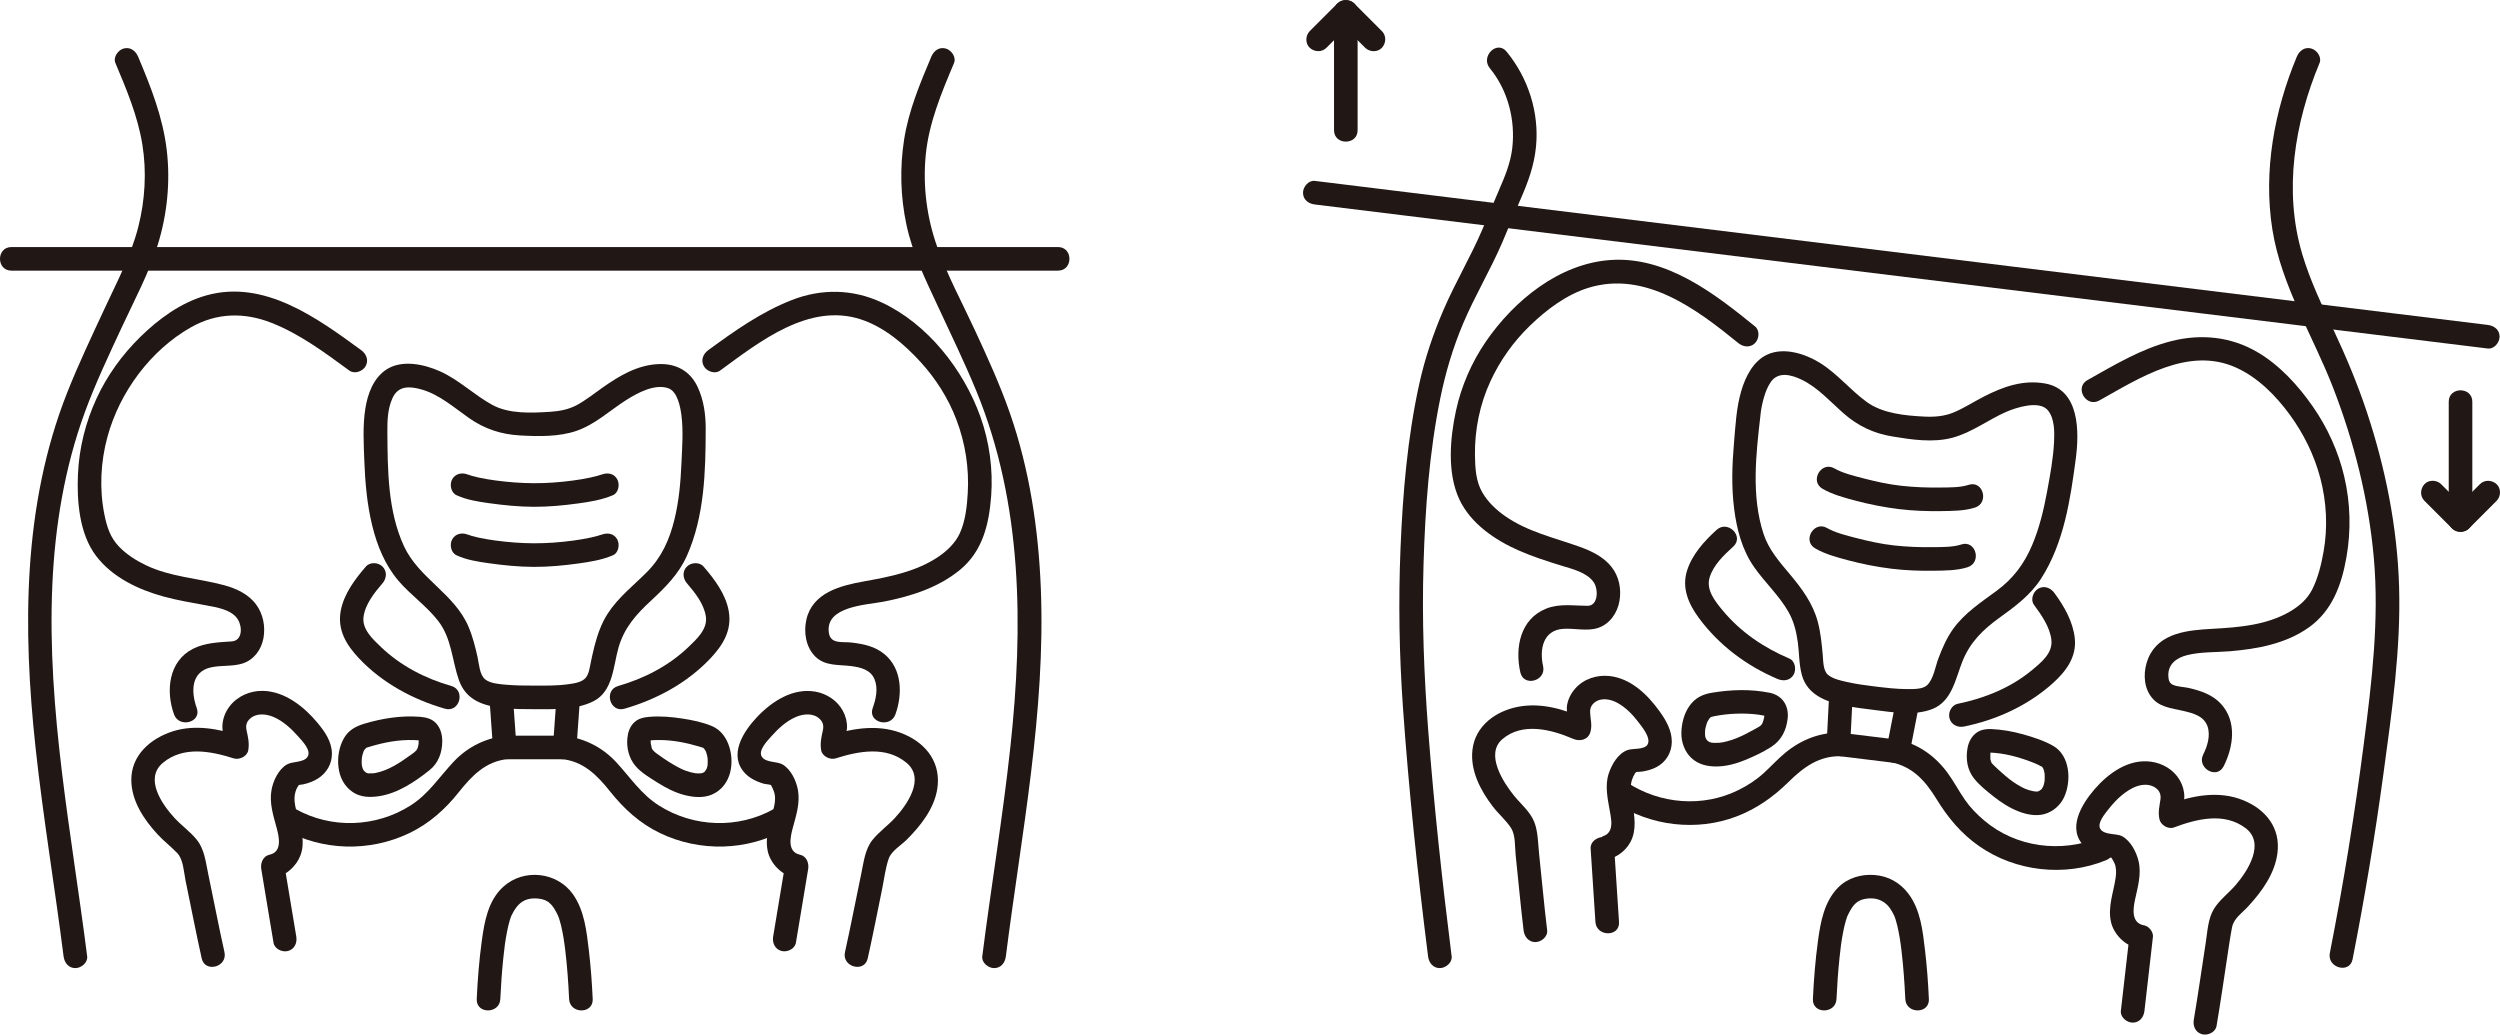 <?xml version="1.0" encoding="UTF-8"?><svg id="b" xmlns="http://www.w3.org/2000/svg" width="423.923" height="175.433" viewBox="0 0 423.923 175.433"><defs><style>.e{fill:#211715;}</style></defs><g id="c"><g id="d"><path class="e" d="M90.672,116.258c-1.641-.001-3.287-.006-4.923-.155-1.059-.097-2.636-.205-3.498-.921-.928-.771-1.016-2.573-1.256-3.668-.395-1.801-.839-3.576-1.566-5.275-2.384-5.573-8.402-8.182-10.916-13.599-2.766-5.959-2.777-12.917-2.828-19.352-.015-1.945.046-3.945.857-5.754.966-2.155,2.884-2.089,5.026-1.467,2.991.87,5.493,3.099,7.999,4.848,2.639,1.841,5.432,2.745,8.637,2.925,3.087.173,6.568.241,9.534-.773,3.17-1.084,5.667-3.463,8.452-5.235,1.904-1.211,4.844-2.798,7.13-2,1.567.547,2.05,3.198,2.231,4.607.345,2.681.111,5.512-.003,8.2-.135,3.178-.427,6.352-1.183,9.448-.838,3.429-2.172,6.415-4.679,8.929-2.284,2.291-4.865,4.286-6.639,7.037-1.086,1.684-1.76,3.621-2.253,5.552-.215.844-.396,1.697-.582,2.548-.188.858-.291,1.999-.843,2.719-.642.838-2.025,1.01-3.001,1.15-1.874.269-3.805.235-5.694.236-2.574.002-2.578,4.002,0,4,3.246-.003,6.974.151,9.955-1.347,3.332-1.675,3.348-5.935,4.248-9.084.963-3.372,2.978-5.624,5.496-7.957,2.426-2.248,4.711-4.519,6.083-7.582,3.017-6.737,3.193-14.34,3.21-21.601.006-2.41-.34-4.871-1.367-7.07-1.275-2.729-3.674-4.008-6.643-3.878-3.551.156-6.535,1.93-9.375,3.912-1.461,1.02-2.855,2.158-4.423,3.013-1.393.759-2.958,1.064-4.53,1.163-3.163.2-6.965.402-9.837-1.163-3.079-1.678-5.607-4.22-8.829-5.676-2.7-1.22-6.529-2.075-9.187-.297-2.159,1.445-3.13,4.098-3.519,6.563-.466,2.952-.287,5.991-.174,8.965.139,3.662.467,7.362,1.343,10.929.835,3.4,2.168,6.677,4.461,9.356,2.071,2.42,4.766,4.259,6.717,6.786,2.295,2.972,2.322,6.58,3.497,9.985,1.203,3.485,4.181,4.429,7.563,4.79,1.763.188,3.541.191,5.312.193,2.574.002,2.578-3.998,0-4h0Z"/><path class="e" d="M77.416,83.972c1.703.79,3.593,1.079,5.437,1.341,2.533.36,5.09.612,7.65.624,2.531.012,5.059-.23,7.564-.575,1.998-.275,3.996-.598,5.86-1.39.994-.423,1.213-1.889.718-2.736-.602-1.029-1.738-1.142-2.736-.718.344-.146-.445.124-.584.163-.389.11-.783.202-1.179.288-.978.212-1.969.378-2.96.511-2.209.297-4.453.467-6.682.457-2.168-.01-4.347-.18-6.496-.469-.943-.127-1.886-.284-2.817-.484-.385-.083-.77-.171-1.149-.279-.178-.051-1.01-.373-.607-.186-.979-.454-2.155-.276-2.736.718-.506.865-.267,2.28.718,2.736h0Z"/><path class="e" d="M77.416,94.16c1.703.79,3.593,1.079,5.437,1.341,2.533.36,5.09.612,7.65.624,2.531.012,5.059-.23,7.564-.575,1.998-.275,3.996-.598,5.86-1.39.994-.423,1.213-1.889.718-2.736-.602-1.029-1.738-1.142-2.736-.718.344-.146-.445.124-.584.163-.389.11-.783.202-1.179.288-.978.212-1.969.378-2.96.511-2.209.297-4.453.467-6.682.457-2.168-.01-4.347-.18-6.496-.469-.943-.127-1.886-.284-2.817-.484-.385-.083-.77-.171-1.149-.279-.178-.051-1.01-.373-.607-.186-.979-.454-2.155-.276-2.736.718-.506.865-.267,2.28.718,2.736h0Z"/><path class="e" d="M83.078,119.604c.149,2.088.298,4.175.447,6.263.038.535.197,1.026.586,1.414.347.347.916.608,1.414.586,1.02-.046,2.08-.882,2-2-.149-2.088-.298-4.175-.447-6.263-.038-.535-.197-1.026-.586-1.414-.347-.347-.916-.608-1.414-.586-1.02.046-2.08.882-2,2h0Z"/><path class="e" d="M86.142,124.718c-3.546.318-6.737,1.814-9.19,4.415s-4.263,5.504-7.354,7.463c-5.861,3.714-13.417,3.987-19.483.583-2.248-1.261-4.266,2.193-2.019,3.454,6.545,3.673,14.561,3.876,21.317.638,3.362-1.611,6.067-4.03,8.369-6.925,2.22-2.791,4.599-5.29,8.359-5.627,1.076-.096,2-.85,2-2,0-1.007-.918-2.097-2-2h0Z"/><path class="e" d="M62.037,96.075c-1.843,2.142-3.707,4.606-4.249,7.447-.621,3.254.914,5.81,3.078,8.104,3.929,4.165,9.128,6.982,14.597,8.552,2.479.711,3.537-3.147,1.063-3.857-4.411-1.266-8.59-3.414-11.921-6.606-1.373-1.316-3.227-2.993-2.965-5.084.271-2.162,1.854-4.135,3.226-5.729.704-.818.804-2.024,0-2.828-.721-.721-2.121-.822-2.828,0h0Z"/><path class="e" d="M84.838,169.409c.109-2.353.273-4.705.518-7.048.166-1.597.31-2.79.628-4.403.128-.649.273-1.297.465-1.93.076-.25.161-.496.254-.74.116-.302-.3.563.026-.035.105-.192.196-.392.303-.583.683-1.219,1.535-2.106,3.029-2.297.764-.098,1.752.009,2.35.265.173.074.337.174.496.273.567.353-.084-.098.202.142.135.113.26.238.381.366.008.008.396.486.214.24.225.304.415.635.594.967.081.15.158.302.234.455.003.007.284.61.128.253-.11-.253.147.414.186.535.108.337.199.679.282,1.022.346,1.423.567,2.942.717,4.193.331,2.764.532,5.545.66,8.325.118,2.563,4.119,2.578,4,0-.127-2.741-.324-5.483-.646-8.209-.385-3.257-.752-6.803-2.701-9.56-2.69-3.806-8.359-4.425-11.828-1.264-2.556,2.328-3.183,5.885-3.628,9.138-.449,3.282-.711,6.587-.863,9.895-.119,2.573,3.881,2.567,4,0h0Z"/><path class="e" d="M19.571,10.689c1.883,4.474,3.785,8.982,4.567,13.802.753,4.644.461,9.485-.701,14.035-1.239,4.85-3.619,9.307-5.716,13.825-2.18,4.698-4.411,9.38-6.318,14.197-7.568,19.116-7.558,40.076-5.375,60.226,1.282,11.835,3.257,23.579,4.753,35.387.136,1.071.822,2,2,2,.975,0,2.137-.921,2-2-2.643-20.864-6.825-41.725-5.911-62.856.434-10.028,2.073-20.025,5.541-29.47,1.803-4.911,4.059-9.638,6.259-14.379,2.123-4.574,4.578-9.123,6.08-13.949,1.6-5.142,2.158-10.664,1.531-16.016-.656-5.596-2.684-10.711-4.854-15.867-.419-.995-1.322-1.71-2.46-1.397-.938.258-1.819,1.458-1.397,2.46h0Z"/><path class="e" d="M71.18,121.547c-3.153-.247-6.413.269-9.429,1.18-1.484.448-2.696,1.125-3.472,2.523-.794,1.431-1.075,3.2-.888,4.814.198,1.715.968,3.269,2.426,4.25,1.316.886,2.873.925,4.391.705,3.204-.464,6.164-2.454,8.645-4.438,1.498-1.198,2.135-3.003,2.14-4.887.003-1.078-.275-2.19-1.009-3.007-.752-.837-1.732-1.042-2.803-1.141-1.077-.1-2,.991-2,2,0,1.165.92,1.899,2,2,.174.016.369.138.036,0,.041.017.268.117.081.009-.142-.082-.237-.23-.354-.304.096.06.054.311.048.554-.003.109-.011.217-.019.326-.014.141-.012.146.007.014l-.039.216c-.031.14-.07.279-.101.418,0,0-.111.322-.038.148.086-.206-.281.42-.113.213-.167.206-.383.387-.588.553.033-.026.198-.153.016-.018-.157.117-.316.23-.475.344-1.913,1.373-3.801,2.647-6.057,3.075-.026.005-.386.045-.131.02-.111.011-.222.018-.333.023-.258.013-.524-.023-.78-.004.372-.028.25.059.089.007-.088-.028-.209-.068-.295-.083.04.007.291.173.116.051-.107-.075-.236-.132-.349-.201.32.194-.062-.076-.169-.183-.209-.208.144.241-.017-.02-.049-.08-.097-.16-.145-.24-.189-.311-.075-.156-.04-.063-.05-.132-.083-.269-.122-.404-.067-.235-.069-.339-.076-.659-.006-.284.005-.571.036-.853.042-.389-.048.218.023-.13.021-.103.041-.207.066-.309.02-.082.244-.767.111-.453.093-.22.217-.424.345-.624-.204.319.103-.049.169-.153.151-.237-.214.235-.033.033.045-.05.142-.078.2-.112-.373.217-.113.05.018.016.146-.039.292-.093.435-.137.296-.091.593-.176.891-.257,2.542-.69,4.909-1.023,7.585-.813,1.078.084,2-.98,2-2,0-1.152-.919-1.915-2-2Z"/><path class="e" d="M95.202,128.718c3.673.329,6.053,2.731,8.23,5.465,2.355,2.956,5.058,5.439,8.498,7.088,6.756,3.238,14.771,3.035,21.317-.638,2.245-1.26.231-4.716-2.019-3.454-6.066,3.404-13.622,3.131-19.483-.583-3.026-1.918-4.838-4.73-7.214-7.31-2.472-2.685-5.706-4.242-9.33-4.567-1.077-.097-2,.988-2,2,0,1.162.92,1.903,2,2h0Z"/><path class="e" d="M116.478,98.904c1.365,1.586,2.928,3.538,3.221,5.682.288,2.113-1.573,3.801-2.96,5.13-3.331,3.192-7.51,5.34-11.921,6.606-2.47.709-1.42,4.57,1.063,3.857,5.469-1.569,10.668-4.386,14.597-8.552,2.127-2.256,3.645-4.747,3.102-7.948-.492-2.903-2.401-5.427-4.274-7.603-.705-.819-2.105-.724-2.828,0-.812.812-.707,2.007,0,2.828h0Z"/><path class="e" d="M147.139,162.519c.872-3.904,1.636-7.832,2.44-11.751.348-1.695.554-3.552,1.127-5.187.453-1.291,2.096-2.249,3.049-3.198,2.33-2.324,4.62-5.206,5.167-8.542.703-4.285-1.648-7.599-5.498-9.293-4.139-1.821-8.61-1.134-12.785.195l2.46,1.397c-.126-.785.498-1.893.53-2.723.038-.982-.223-1.973-.682-2.839-.93-1.754-2.739-2.955-4.674-3.294-3.82-.668-7.343,1.617-9.872,4.274-2.371,2.491-4.998,6.561-1.993,9.644.576.591,1.295,1.005,2.049,1.319.36.15.72.286,1.097.387.298.08,1.044.123,1.182.213.052.034.397.804.487,1.055.291.816.241,1.636.064,2.476-.529,2.505-1.62,4.919-1.133,7.532.398,2.136,2.282,4.131,4.424,4.602l-1.397-2.46c-.699,4.155-1.376,8.313-2.075,12.468-.179,1.064.281,2.154,1.397,2.46.959.264,2.28-.326,2.46-1.397.699-4.155,1.376-8.313,2.075-12.468.172-1.021-.256-2.209-1.397-2.46-2.187-.482-1.632-2.974-1.211-4.534.571-2.116,1.277-4.246.869-6.463-.286-1.551-1.175-3.455-2.578-4.288-.981-.582-2.796-.282-3.505-1.28-.753-1.06.878-2.717,1.559-3.484,1.177-1.325,2.573-2.631,4.232-3.323,1.26-.525,2.885-.679,3.962.327.603.563.734,1.178.566,1.952-.257,1.188-.491,2.138-.293,3.366.167,1.04,1.517,1.697,2.46,1.397,3.917-1.247,8.554-2.135,12.017.75,3.224,2.686.095,7.132-2.027,9.413-1.183,1.271-2.67,2.317-3.748,3.671-1.262,1.586-1.48,3.71-1.885,5.639-.935,4.459-1.784,8.936-2.778,13.383-.56,2.508,3.295,3.579,3.857,1.063h0Z"/><path class="e" d="M151.837,121.129c1.222-3.396,1.141-7.686-1.825-10.173-1.62-1.358-3.575-1.761-5.621-2.001-1.513-.177-3.545.318-3.838-1.634-.682-4.544,6.39-4.733,9.299-5.304,4.644-.912,9.21-2.341,12.923-5.381,3.846-3.148,4.938-7.75,5.295-12.52.338-4.527-.298-9.198-1.832-13.471-2.855-7.955-8.961-15.767-16.76-19.372-4.923-2.275-10.188-2.36-15.228-.389-5.186,2.029-9.7,5.237-14.166,8.502-.871.637-1.302,1.736-.718,2.736.503.859,1.86,1.359,2.736.718,6.71-4.906,15.098-11.587,23.925-8.667,3.936,1.302,7.322,4.2,10.079,7.22,2.591,2.837,4.717,6.187,6.078,9.785,1.51,3.989,2.166,8.21,1.916,12.47-.13,2.215-.41,4.758-1.353,6.793-.754,1.627-2.123,2.947-3.589,3.942-3.743,2.54-8.229,3.407-12.606,4.192-4.022.721-8.81,1.914-9.826,6.53-.468,2.125-.085,4.619,1.502,6.208,1.687,1.689,3.995,1.356,6.162,1.644,1.565.208,3.228.613,3.895,2.211.652,1.561.242,3.379-.305,4.9-.873,2.426,2.99,3.471,3.857,1.063h0Z"/><path class="e" d="M38.062,161.456c-.994-4.447-1.843-8.924-2.778-13.383-.405-1.931-.622-4.051-1.885-5.639-1.078-1.355-2.564-2.399-3.748-3.671-2.126-2.283-5.251-6.727-2.027-9.413,3.463-2.885,8.1-1.998,12.017-.75.949.302,2.293-.357,2.46-1.397.197-1.228-.036-2.178-.293-3.366-.167-.774-.037-1.389.566-1.952,1.076-1.004,2.705-.851,3.962-.327,1.659.692,3.055,1.998,4.232,3.323.683.769,2.313,2.422,1.559,3.484-.706.994-2.53.701-3.505,1.28-1.403.832-2.292,2.737-2.578,4.288-.408,2.215.298,4.346.869,6.463.421,1.561.976,4.053-1.211,4.534-1.131.249-1.568,1.441-1.397,2.46.699,4.155,1.376,8.313,2.075,12.468.179,1.066,1.495,1.662,2.46,1.397,1.13-.31,1.577-1.391,1.397-2.46-.699-4.155-1.376-8.313-2.075-12.468l-1.397,2.46c1.852-.408,3.497-1.97,4.17-3.71.85-2.198.156-4.606-.456-6.77-.453-1.603-.915-3.211-.08-4.756.356-.659.276-.38,1.091-.567.828-.19,1.685-.497,2.403-.956,1.493-.951,2.416-2.483,2.39-4.274-.029-2.035-1.215-3.707-2.462-5.207-2.262-2.722-5.53-5.313-9.224-5.397-2.181-.05-4.346.89-5.673,2.636-.691.91-1.117,1.97-1.202,3.114-.04.538.029,1.085.136,1.613.091.448.459,1.176.386,1.628l2.46-1.397c-3.618-1.152-7.595-1.919-11.317-.761-3.831,1.192-7.193,4.089-7.12,8.368.06,3.513,2.134,6.605,4.43,9.104,1.057,1.151,2.307,2.094,3.377,3.221,1.024,1.078,1.102,3.258,1.395,4.662.918,4.393,1.757,8.802,2.736,13.182.561,2.511,4.418,1.448,3.857-1.063h0Z"/><path class="e" d="M33.364,120.066c-.978-2.718-1.023-6.105,2.352-6.888,1.758-.408,3.685-.126,5.395-.664,1.945-.612,3.221-2.362,3.567-4.327s-.051-4.055-1.243-5.678c-1.298-1.766-3.386-2.727-5.454-3.284-4.418-1.191-9.057-1.37-13.247-3.385-1.677-.806-3.265-1.809-4.56-3.156-1.474-1.534-2.044-3.336-2.461-5.386-.886-4.361-.657-8.962.513-13.247,2.062-7.555,7.305-14.679,14.168-18.559,4.368-2.469,9.016-2.565,13.637-.751,4.819,1.892,9.063,5.066,13.21,8.099.872.638,2.231.147,2.736-.718.593-1.013.157-2.097-.718-2.736-7.474-5.465-16.442-12.031-26.23-9.307-4.343,1.208-8.131,3.994-11.306,7.12-3.022,2.975-5.57,6.501-7.347,10.355-1.864,4.043-2.949,8.361-3.154,12.813-.21,4.568.218,10.159,3.085,13.916,2.762,3.62,7.125,5.687,11.421,6.869,2.378.654,4.81,1.044,7.231,1.5,1.778.335,4.377.713,5.397,2.425.773,1.299.742,3.572-1.078,3.688-2.202.14-4.577.238-6.579,1.265-4.119,2.111-4.616,7.144-3.193,11.099.865,2.404,4.732,1.367,3.857-1.063h0Z"/><path class="e" d="M157.915,9.626c-1.912,4.544-3.836,9.12-4.602,14.021-.751,4.807-.624,9.674.386,14.436,1.043,4.918,3.258,9.367,5.36,13.896,2.204,4.747,4.499,9.467,6.49,14.309,7.872,19.146,7.976,39.958,5.793,60.244-1.282,11.916-3.273,23.742-4.779,35.63-.136,1.073,1.017,2,2,2,1.194,0,1.864-.923,2-2,2.624-20.712,6.767-41.415,5.93-62.39-.401-10.05-1.917-20.141-5.226-29.665-1.697-4.884-3.858-9.595-6.031-14.281-2.126-4.585-4.594-9.143-6.294-13.906-1.778-4.983-2.47-10.278-1.973-15.549.52-5.51,2.679-10.631,4.804-15.681.419-.996-.451-2.2-1.397-2.46-1.155-.317-2.039.397-2.46,1.397h0Z"/><path class="e" d="M110.164,125.547c2.355-.185,4.46.058,6.672.582.532.126,1.06.267,1.584.422.291.087.578.194.87.275-.021-.006-.339-.093-.13-.051.186.037.257.183.04-.01.083.074.392.423.283.275-.117-.159.165.303.211.389.183.341.045.121.019.042.043.126.084.251.12.379.029.102.162.743.129.516.059.402.059,1.193.023,1.402-.026.151-.074.289-.107.437-.011.05-.142.36-.017.089-.055.119-.426.635-.191.367-.077.087-.162.164-.241.249-.027.029-.244.186-.057.055.175-.123-.272.14-.351.179.417-.206-.127-.002-.255.027.064-.014.401-.007.125-.031-.182-.016-.373.011-.557.004-.148-.005-.297-.014-.444-.029.048.005.217.035-.021-.002-.259-.04-.516-.099-.769-.165-.522-.137-1.117-.347-1.469-.518-1.093-.531-2.125-1.158-3.126-1.845-.27-.186-.538-.375-.804-.566-.132-.095-.263-.194-.397-.287-.277-.193.018.03-.138-.102-.076-.065-.153-.128-.226-.196-.013-.012-.317-.336-.262-.261.101.138-.104-.185-.118-.212-.128-.243.06.349-.057-.181-.125-.563-.221-.753-.142-1.419-.033.273.017-.095.039-.11-.061.042-.154.17-.211.229-.057.059-.153.076-.225.108.421-.186-.427.017.199-.042,1.075-.1,2-.847,2-2,0-1.004-.918-2.101-2-2-.956.089-1.877.247-2.605.935-.752.712-1.07,1.653-1.174,2.659-.172,1.668.279,3.465,1.374,4.746.981,1.149,2.482,2.028,3.751,2.829,1.397.882,2.921,1.671,4.527,2.09,1.484.387,3.173.553,4.62-.045,1.463-.604,2.502-1.804,3.013-3.294.973-2.835.057-7.095-2.935-8.344-1.589-.664-3.364-1.025-5.061-1.284-1.827-.279-3.664-.436-5.51-.291-1.077.084-2,.859-2,2,0,1.017.917,2.085,2,2Z"/><path class="e" d="M94.266,119.604c-.149,2.088-.298,4.175-.447,6.263-.075,1.046.973,2.046,2,2,1.147-.051,1.92-.88,2-2,.149-2.088.298-4.175.447-6.263.075-1.046-.973-2.046-2-2-1.147.051-1.92.88-2,2h0Z"/><path class="e" d="M86.144,128.748c3.062,0,6.125,0,9.187,0,1.046,0,2.048-.92,2-2s-.879-2-2-2c-3.062,0-6.125,0-9.187,0-1.046,0-2.048.92-2,2s.879,2,2,2h0Z"/><path class="e" d="M1.932,45.892c23.851,0,47.702,0,71.553,0,21.011,0,42.022,0,63.033,0,14.298,0,28.596,0,42.894,0,2.574,0,2.578-4,0-4-23.851,0-47.702,0-71.553,0-21.011,0-42.022,0-63.033,0-14.298,0-28.596,0-42.894,0-2.574,0-2.578,4,0,4h0Z"/><path class="e" d="M327.079,169.409c-.127-2.741-.324-5.483-.646-8.209-.392-3.317-.755-6.919-2.835-9.669-1.413-1.868-3.396-2.979-5.742-3.16-2.253-.174-4.582.506-6.184,2.143-2.343,2.394-2.961,5.816-3.397,8.999-.449,3.282-.711,6.587-.863,9.895-.119,2.573,3.881,2.567,4,0,.109-2.353.273-4.705.518-7.048.166-1.597.31-2.79.628-4.403.128-.649.273-1.297.465-1.93.076-.25.161-.496.254-.74.115-.302-.28.547.02-.023.095-.18.178-.367.273-.548.666-1.263,1.302-2.049,2.751-2.305,1.625-.287,3.02.188,3.993,1.369-.172-.209.257.366.226.318.102.155.198.314.291.475.092.159.178.321.262.484,0,0,.304.643.143.276-.111-.253.147.414.186.535.108.337.199.679.282,1.022.346,1.423.567,2.942.717,4.193.331,2.764.532,5.545.66,8.325.118,2.563,4.119,2.578,4,0h0Z"/><path class="e" d="M389.465,9.626c-3.808,9.139-5.705,19.396-4.146,29.252,1.515,9.573,6.813,17.89,10.276,26.799,3.592,9.24,6.053,19.03,6.931,28.915.935,10.514-.344,21.034-1.688,31.453-1.537,11.914-3.452,23.772-5.77,35.559-.495,2.514,3.36,3.591,3.857,1.063,2.053-10.436,3.803-20.93,5.234-31.47s2.966-21.113,2.652-31.738c-.297-10.06-2.319-20.143-5.495-29.679-1.568-4.709-3.484-9.276-5.59-13.767-1.978-4.218-4-8.431-5.334-12.907-3.199-10.726-1.306-22.251,2.93-32.418.416-.998-.449-2.2-1.397-2.46-1.152-.316-2.043.396-2.46,1.397h0Z"/><path class="e" d="M252.631,11.572c3.059,3.719,4.348,8.748,3.808,13.498-.294,2.583-1.273,4.905-2.299,7.261-.948,2.178-1.836,4.381-2.77,6.564-1.985,4.638-4.574,8.97-6.573,13.601-1.771,4.103-3.185,8.283-4.143,12.647-2,9.112-2.785,18.515-3.169,27.82-.373,9.025-.217,18.033.415,27.041.989,14.092,2.49,28.142,4.254,42.157.135,1.071.823,2,2,2,.976,0,2.136-.921,2-2-1.6-12.709-2.985-25.448-3.965-38.221-.725-9.455-1.09-18.877-.799-28.359.289-9.392.966-18.867,2.848-28.089.882-4.322,2.13-8.516,3.843-12.584,1.989-4.724,4.647-9.113,6.668-13.822,1.024-2.386,1.987-4.798,3.035-7.173,1.305-2.958,2.364-5.811,2.677-9.057.559-5.798-1.32-11.635-5.002-16.113-1.636-1.99-4.452.854-2.828,2.828h0Z"/><path class="e" d="M226.209,1.988c0,6.699,0,13.398,0,20.097,0,2.574,4,2.578,4,0,0-.662,0-1.323,0-1.985,0-2.574-4-2.578-4,0,0,.662,0,1.323,0,1.985h4c0-6.699,0-13.398,0-20.097,0-2.574-4-2.578-4,0h0Z"/><path class="e" d="M234.326,5.276c-1.567-1.567-3.135-3.135-4.702-4.702-.764-.764-2.063-.765-2.828,0-1.567,1.567-3.135,3.135-4.702,4.702-.741.741-.796,2.098,0,2.828s2.038.791,2.828,0c1.567-1.567,3.135-3.135,4.702-4.702h-2.828c1.567,1.567,3.135,3.135,4.702,4.702.741.741,2.098.796,2.828,0s.791-2.038,0-2.828h0Z"/><path class="e" d="M419.23,88.216c0-6.699,0-13.398,0-20.097h-4c0,.662,0,1.323,0,1.985,0,2.574,4,2.578,4,0,0-.662,0-1.323,0-1.985,0-2.574-4-2.578-4,0,0,6.699,0,13.398,0,20.097,0,2.574,4,2.578,4,0h0Z"/><path class="e" d="M420.518,82.1c-1.567,1.567-3.135,3.135-4.702,4.702h2.828c-1.567-1.567-3.135-3.135-4.702-4.702-.741-.741-2.098-.796-2.828,0s-.791,2.038,0,2.828c1.567,1.567,3.135,3.135,4.702,4.702.764.764,2.063.765,2.828,0,1.567-1.567,3.135-3.135,4.702-4.702.741-.741.796-2.098,0-2.828s-2.038-.791-2.828,0h0Z"/><path class="e" d="M317.82,120.391c3.113.38,6.784,1.021,9.806-.148,3.378-1.306,3.948-5.114,5.151-8.116,1.292-3.225,3.453-5.342,6.22-7.341,2.7-1.951,5.323-3.868,7.142-6.719,3.835-6.013,4.926-13.318,5.846-20.251.607-4.575.681-11.75-5.2-12.789-3.75-.663-7.131.547-10.428,2.244-1.671.86-3.277,1.904-5.009,2.639-1.625.689-3.321.819-5.066.73-3.249-.166-7.042-.514-9.751-2.484-2.789-2.029-4.966-4.782-7.924-6.619-2.504-1.555-6.115-2.716-8.943-1.405-2.39,1.109-3.682,3.748-4.396,6.148-.846,2.844-.987,5.947-1.242,8.886-.319,3.687-.441,7.407.028,11.086.449,3.529,1.345,7.004,3.416,9.949,1.83,2.601,4.231,4.797,5.808,7.574.905,1.593,1.34,3.367,1.582,5.174.245,1.83.188,3.774.694,5.559.924,3.259,3.97,4.449,7.016,5.089,1.732.364,3.495.576,5.25.793,1.074.133,2-1.014,2-2,0-1.191-.923-1.867-2-2-1.527-.189-3.056-.392-4.558-.731-1.069-.241-2.368-.498-3.25-1.194-.89-.703-.835-2.388-.938-3.489-.173-1.85-.35-3.727-.83-5.527-.835-3.133-2.698-5.646-4.75-8.087-1.779-2.117-3.595-4.192-4.464-6.869-2.081-6.416-1.273-13.424-.519-19.996.087-.755.06-.68.188-1.376.094-.509.211-1.015.35-1.514.279-1.001.64-1.999,1.242-2.856,1.253-1.783,3.445-1.221,5.209-.37,2.781,1.342,4.884,3.76,7.173,5.762,2.398,2.098,5.047,3.345,8.193,3.865,3.283.543,6.893,1.09,10.172.228s6.038-3.021,9.099-4.372c1.734-.766,5.659-2.026,7.106-.307,1.168,1.387,1.145,3.697,1.061,5.395-.137,2.788-.667,5.63-1.174,8.37-.571,3.089-1.309,6.199-2.537,9.1-1.346,3.179-3.195,5.662-5.97,7.717-2.642,1.956-5.421,3.745-7.382,6.441-1.125,1.548-1.884,3.31-2.556,5.092-.505,1.338-.819,3.505-1.922,4.528-.738.684-2.26.648-3.262.65-1.9.004-3.797-.23-5.68-.459-1.074-.131-2,1.013-2,2,0,1.19.923,1.869,2,2h0Z"/><path class="e" d="M333.832,82.211c-1.449.468-3.108.434-4.708.458-2.262.033-4.537-.047-6.786-.302-2.149-.244-4.286-.716-6.378-1.259-1.662-.431-3.515-.882-4.897-1.681-2.233-1.29-4.249,2.165-2.019,3.454,1.671.965,3.648,1.497,5.498,1.991,2.45.653,4.943,1.148,7.46,1.455,2.358.288,4.747.376,7.122.341,1.876-.028,3.967-.018,5.772-.6,2.44-.788,1.396-4.651-1.063-3.857h0Z"/><path class="e" d="M332.59,92.323c-1.449.468-3.108.434-4.708.458-2.262.033-4.537-.047-6.786-.302-2.149-.244-4.286-.716-6.378-1.259-1.662-.431-3.515-.882-4.897-1.681-2.233-1.29-4.249,2.165-2.019,3.454,1.671.965,3.648,1.497,5.498,1.991,2.45.653,4.943,1.148,7.46,1.455,2.358.288,4.747.376,7.122.341,1.876-.028,3.967-.018,5.772-.6,2.44-.788,1.396-4.651-1.063-3.857h0Z"/><path class="e" d="M321.279,119.877c-.402,2.054-.804,4.108-1.206,6.162-.104.533-.08,1.06.202,1.541.243.415.718.811,1.195.919.991.226,2.245-.299,2.46-1.397.402-2.054.804-4.108,1.206-6.162.104-.533.08-1.06-.202-1.541-.243-.415-.718-.811-1.195-.919-.991-.226-2.245.299-2.46,1.397h0Z"/><path class="e" d="M320.753,129.269c3.66.786,5.759,3.195,7.64,6.261,1.927,3.142,4.161,5.826,7.205,7.948,6.177,4.307,14.523,5.254,21.493,2.401.999-.409,1.708-1.329,1.397-2.46-.26-.946-1.455-1.809-2.46-1.397-6.504,2.663-14.195,1.687-19.602-2.916-1.209-1.029-2.342-2.18-3.244-3.49-1.02-1.482-1.857-3.083-2.918-4.538-2.082-2.854-4.963-4.919-8.447-5.667-2.51-.539-3.583,3.316-1.063,3.857h0Z"/><path class="e" d="M344.901,102.561c1.263,1.723,2.699,3.749,2.95,5.934.258,2.252-1.696,3.808-3.26,5.112-3.595,3.001-8.067,4.806-12.62,5.734-1.059.216-1.669,1.469-1.397,2.46.303,1.101,1.398,1.613,2.46,1.397,5.548-1.131,10.861-3.571,15.09-7.373,2.23-2.005,4.039-4.445,3.697-7.596-.311-2.854-1.797-5.411-3.466-7.688-.638-.87-1.735-1.303-2.736-.718-.858.502-1.36,1.86-.718,2.736h0Z"/><path class="e" d="M337.6,127.623c2.153.094,4.387.653,6.596,1.476.609.227.878.336,1.415.581.173.079.421.266.601.297.237.04-.225-.203-.038-.038.074.065.309.345.055.006.117.156.21.33.298.503.135.266-.086-.282-.002.019.025.09.057.178.081.268.033.126.06.252.085.379-.062-.31.005.016.01.078.022.328.03.653.013.981-.006.11-.012.22-.023.329.028-.263-.016.089-.023.12-.061.277-.123.565-.234.828.117-.277-.156.236-.2.307-.165.262.191-.188-.019.021-.101.101-.198.204-.307.297.294-.254-.109.004-.201.09-.176.163.283-.045.05-.023-.085.008-.214.042-.29.08-.177.088.118-.013.169-.013-.096,0-.191.013-.287.013-.117,0-.233-.011-.35-.02.278.021-.081-.011-.187-.032-.509-.099-1.019-.246-1.497-.449.237.101-.435-.221-.488-.248-.256-.135-.508-.28-.754-.432-1.007-.622-1.652-1.151-2.549-1.944-.492-.435-.986-.873-1.449-1.339-.07-.07-.137-.142-.205-.213-.333-.347.069.187-.182-.251-.005-.009-.16-.325-.078-.127.085.206-.066-.278-.077-.325-.098-.415-.023-.187-.016-.102-.015-.183-.018-.366-.015-.549.001-.11.006-.219.011-.329.022-.516-.079.168.058-.341-.002.007.08-.334.043-.162-.046.107-.019.066.082-.123l-.31.316c-.009.005-.325.127-.357.073.013.021.567-.002.572-.002,1.047.031,2.047-.942,2-2-.05-1.11-.879-1.967-2-2-.844-.025-1.673.103-2.385.585-.862.584-1.383,1.566-1.573,2.575-.351,1.872-.079,3.779,1.138,5.281.904,1.116,2.102,2.073,3.225,2.96,1.318,1.041,2.675,1.936,4.244,2.554,1.365.537,2.981.863,4.424.465,1.461-.404,2.702-1.492,3.336-2.862,1.262-2.725,1.032-7.041-1.844-8.698-1.547-.891-3.409-1.485-5.122-1.965-1.771-.496-3.606-.815-5.444-.895-1.047-.046-2.047.953-2,2,.05,1.123.879,1.951,2,2Z"/><path class="e" d="M273.868,136.132c5.994,3.944,13.855,4.884,20.577,2.317,3.401-1.299,6.219-3.283,8.804-5.823,2.605-2.559,5.222-4.512,9.043-4.392,2.575.081,2.572-3.919,0-4-3.579-.112-6.863,1.172-9.596,3.441-1.28,1.062-2.397,2.299-3.624,3.419-1.27,1.158-2.708,2.089-4.244,2.855-6.045,3.016-13.336,2.417-18.939-1.27-2.157-1.419-4.163,2.043-2.019,3.454h0Z"/><path class="e" d="M291.081,89.852c-2.087,1.899-4.119,4.132-4.998,6.87-.955,2.974.242,5.696,2.002,8.08,3.401,4.607,8.065,8.092,13.32,10.326.993.422,2.143.297,2.736-.718.491-.84.282-2.311-.718-2.736-4.366-1.856-8.32-4.536-11.352-8.213-1.261-1.529-2.795-3.434-2.178-5.518.627-2.117,2.432-3.821,4.016-5.262,1.908-1.736-.927-4.558-2.828-2.828h0Z"/><path class="e" d="M261.663,112.962c-.643-2.829-.022-6.086,3.381-6.328,1.934-.138,4.12.463,5.975-.17,1.98-.675,3.249-2.555,3.595-4.565.35-2.035-.07-4.167-1.372-5.797-1.359-1.701-3.379-2.665-5.386-3.387-4.314-1.55-8.766-2.516-12.597-5.173-1.532-1.063-2.955-2.409-3.899-4.029-1.107-1.898-1.223-4.173-1.253-6.324-.06-4.294.826-8.658,2.634-12.562,1.626-3.512,3.881-6.676,6.657-9.37s6.204-5.299,9.94-6.451c9.631-2.967,18.363,3.618,25.434,9.374.837.681,2.01.819,2.828,0,.704-.704.842-2.143,0-2.828-6.899-5.616-15.049-11.893-24.454-11.267-8.72.58-16.412,6.862-21.197,13.847-2.416,3.527-4.17,7.563-5.069,11.744-1.009,4.695-1.51,10.557.591,15.027,1.921,4.086,6.069,6.896,10.081,8.652,2.313,1.013,4.709,1.789,7.119,2.532,1.851.571,4.395,1.145,5.575,2.848.8,1.154.801,3.995-1.055,3.991-2.34-.005-4.72-.423-6.971.464-4.426,1.743-5.372,6.624-4.416,10.835.57,2.509,4.427,1.447,3.857-1.063h0Z"/><path class="e" d="M375.857,173.974c.661-3.874,1.217-7.764,1.808-11.648.258-1.695.493-3.4.82-5.084.295-1.519,1.722-2.445,2.726-3.535,2.331-2.53,4.52-5.54,4.973-9.038.553-4.271-1.962-7.406-5.78-8.965-4.207-1.717-8.729-.794-12.834.746l2.46,1.397c-.179-.84.363-1.873.364-2.742.002-.978-.281-1.972-.774-2.816-1.036-1.772-2.886-2.86-4.889-3.132-3.787-.515-7.222,1.955-9.572,4.69-2.223,2.586-4.757,6.77-1.645,9.736.626.597,1.391.999,2.196,1.295.33.121.665.221,1.009.295.202.043.405.075.609.107.18.028.974.259.698.055-.321-.238.034.124.078.215.139.284.333.541.455.836.321.772.307,1.599.193,2.417-.35,2.53-1.374,4.938-.794,7.529.47,2.1,2.425,4.083,4.583,4.444l-1.468-1.929c-.487,4.185-.952,8.373-1.439,12.558-.125,1.075,1.009,2,2,2,1.185,0,1.874-.922,2-2,.487-4.185.952-8.373,1.439-12.558.092-.788-.682-1.797-1.468-1.929-2.226-.373-1.921-2.733-1.563-4.393.457-2.115,1.11-4.329.594-6.5-.368-1.548-1.307-3.384-2.733-4.199-1.005-.575-3.069-.161-3.747-1.262-.608-.987.817-2.626,1.402-3.372,1.103-1.407,2.44-2.731,4.042-3.553,1.212-.623,2.821-.888,3.987.002.634.484.868,1.124.763,1.892-.165,1.198-.436,2.159-.176,3.378.211.991,1.49,1.761,2.46,1.397,3.866-1.45,8.518-2.621,12.142.112,3.389,2.556.396,7.234-1.645,9.619-1.167,1.364-2.765,2.538-3.707,4.07-1.022,1.661-1.099,3.821-1.392,5.703-.681,4.367-1.288,8.744-2.032,13.101-.182,1.064.282,2.154,1.397,2.46.961.264,2.277-.326,2.46-1.397h0Z"/><path class="e" d="M377.061,129.937c1.684-3.338,2.276-7.629-.47-10.603-1.413-1.531-3.415-2.206-5.39-2.664-.847-.197-1.928-.199-2.724-.54-.66-.283-.783-.927-.796-1.595-.038-1.96,1.434-3.003,3.172-3.441,2.331-.588,4.841-.461,7.224-.658,4.691-.387,9.589-1.282,13.493-4.09s5.486-7.178,6.3-11.772.704-9.265-.366-13.797c-.997-4.224-2.846-8.296-5.328-11.853-2.504-3.589-5.624-7.019-9.437-9.24-4.472-2.607-9.514-3.105-14.495-1.855-5.145,1.291-9.697,4.059-14.28,6.626-2.246,1.258-.232,4.714,2.019,3.454,6.874-3.849,15.149-9.227,23.218-5.564,3.671,1.667,6.709,4.738,9.063,7.957,2.376,3.251,4.168,6.88,5.193,10.778,1.06,4.029,1.283,8.323.556,12.431-.386,2.177-.937,4.491-1.946,6.471-.826,1.622-2.207,2.811-3.759,3.718-3.944,2.304-8.61,2.675-13.072,2.924-4.153.232-9.107.595-10.955,4.995-.822,1.958-.885,4.494.337,6.316,1.362,2.032,3.536,2.119,5.701,2.635,1.596.381,3.368.847,3.99,2.548.568,1.553.009,3.392-.702,4.8-1.157,2.293,2.293,4.32,3.454,2.019h0Z"/><path class="e" d="M300.136,117.482c-3.266-.662-6.597-.558-9.871-.011-1.587.265-2.797.864-3.759,2.193-.924,1.277-1.36,2.979-1.397,4.539-.038,1.593.525,3.244,1.71,4.342,1.165,1.081,2.686,1.44,4.243,1.424,1.642-.016,3.26-.444,4.771-1.06,1.537-.628,3.098-1.352,4.499-2.25,1.722-1.104,2.563-2.79,2.795-4.785.251-2.15-.845-3.923-2.991-4.392-1.054-.23-2.163.316-2.46,1.397-.275,1,.337,2.229,1.397,2.46.132.029.263.063.395.091.149.032.137.115.075.017-.032-.051-.314-.296-.371-.336-.046-.032.048-.274,0-.011-.026.138.005.298-.007.441-.02.244-.01.06-.002.013-.03.18-.075.359-.123.535-.028.104-.218.617-.13.431-.041.086-.301.493-.109.252-.307.385-.67.549-1.168.825-1.003.556-2.062,1.131-3.097,1.548-.537.216-1.089.402-1.649.551-.484.128-1.02.24-1.354.253-.501.019-1.014.037-1.336-.029-.106-.022-.559-.175-.358-.087.258.113-.444-.327-.26-.168.21.182-.344-.43-.084-.074-.073-.1-.132-.21-.196-.315-.005-.009-.132-.289-.062-.115-.121-.297-.143-.686-.114-1.202.021-.376.156-.855.305-1.327-.003.01.125-.32.056-.16-.068.156.075-.144.071-.138.046-.081.428-.659.209-.391.052-.064.452-.441.296-.322-.225.172.127-.088.138-.073l.071-.039-.185.075c.531-.136,1.067-.233,1.609-.316,2.278-.35,5.155-.383,7.384.069,1.058.214,2.16-.305,2.46-1.397.271-.987-.333-2.245-1.397-2.46Z"/><path class="e" d="M310.103,119.045c-.107,2.09-.213,4.18-.32,6.27-.053,1.046.958,2.047,2,2,1.129-.051,1.943-.879,2-2,.107-2.09.213-4.18.32-6.27.053-1.046-.958-2.047-2-2-1.129.051-1.943.879-2,2h0Z"/><path class="e" d="M321.279,125.37c-3.039-.373-6.079-.746-9.118-1.12-1.042-.128-2.044,1.011-2,2,.053,1.193.883,1.863,2,2,3.039.373,6.079.746,9.118,1.12,1.042.128,2.044-1.011,2-2-.053-1.193-.883-1.863-2-2h0Z"/><path class="e" d="M421.852,55.098c-26.74-3.283-53.48-6.567-80.22-9.85-23.577-2.895-47.153-5.79-70.73-8.685-15.983-1.963-31.967-3.925-47.95-5.888-1.074-.132-2,1.014-2,2,0,1.19.923,1.868,2,2,26.74,3.283,53.48,6.567,80.22,9.85,23.577,2.895,47.153,5.79,70.73,8.685,15.983,1.963,31.967,3.925,47.95,5.888,1.074.132,2-1.014,2-2,0-1.19-.923-1.868-2-2h0Z"/><path class="e" d="M262.35,157.749c-.521-4.319-.908-8.652-1.367-12.977-.186-1.75-.169-3.744-.818-5.39-.697-1.766-2.278-3.027-3.447-4.481-1.803-2.241-4.932-7.019-1.959-9.566,3.407-2.92,8.331-1.634,11.999-.05,1.153.498,2.575.173,2.938-1.195.321-1.212-.03-2.15-.062-3.347-.018-.688.24-1.235.801-1.657,1.153-.866,2.75-.513,3.903.137,1.351.761,2.491,1.924,3.426,3.151.641.841,2.225,2.72,1.631,3.837-.515.97-2.522.659-3.386.964-1.652.584-2.717,2.463-3.231,4.038-.656,2.008-.173,4.191.18,6.207.175.999.5,2.37.061,3.344-.138.307-.364.564-.63.768-.137.106-1.082.439-.664.39-1.017.12-2.079.821-2,2,.277,4.138.533,8.277.81,12.415.171,2.555,4.173,2.574,4,0-.278-4.138-.533-8.277-.81-12.415l-2,2c1.963-.231,3.803-1.369,4.75-3.141,1.09-2.04.694-4.453.305-6.621-.33-1.844-.551-3.377.462-5.013.165-.266.447-.31.052-.195.31-.09.796-.066,1.139-.116.852-.125,1.668-.353,2.438-.751,1.606-.831,2.586-2.446,2.613-4.248.029-1.949-.972-3.69-2.076-5.224-2.037-2.83-4.846-5.569-8.471-5.978-2.126-.24-4.393.481-5.823,2.114-.723.826-1.219,1.788-1.397,2.874-.184,1.124.403,2.345.123,3.403l2.938-1.195c-3.598-1.554-7.37-2.732-11.321-1.989-3.827.721-7.309,3.239-7.776,7.299-.405,3.52,1.352,6.863,3.422,9.581.96,1.261,2.29,2.382,3.136,3.705.757,1.184.625,3.187.768,4.547.449,4.258.832,8.523,1.345,12.775.129,1.072.827,2,2,2,.98,0,2.13-.92,2-2h0Z"/></g></g></svg>